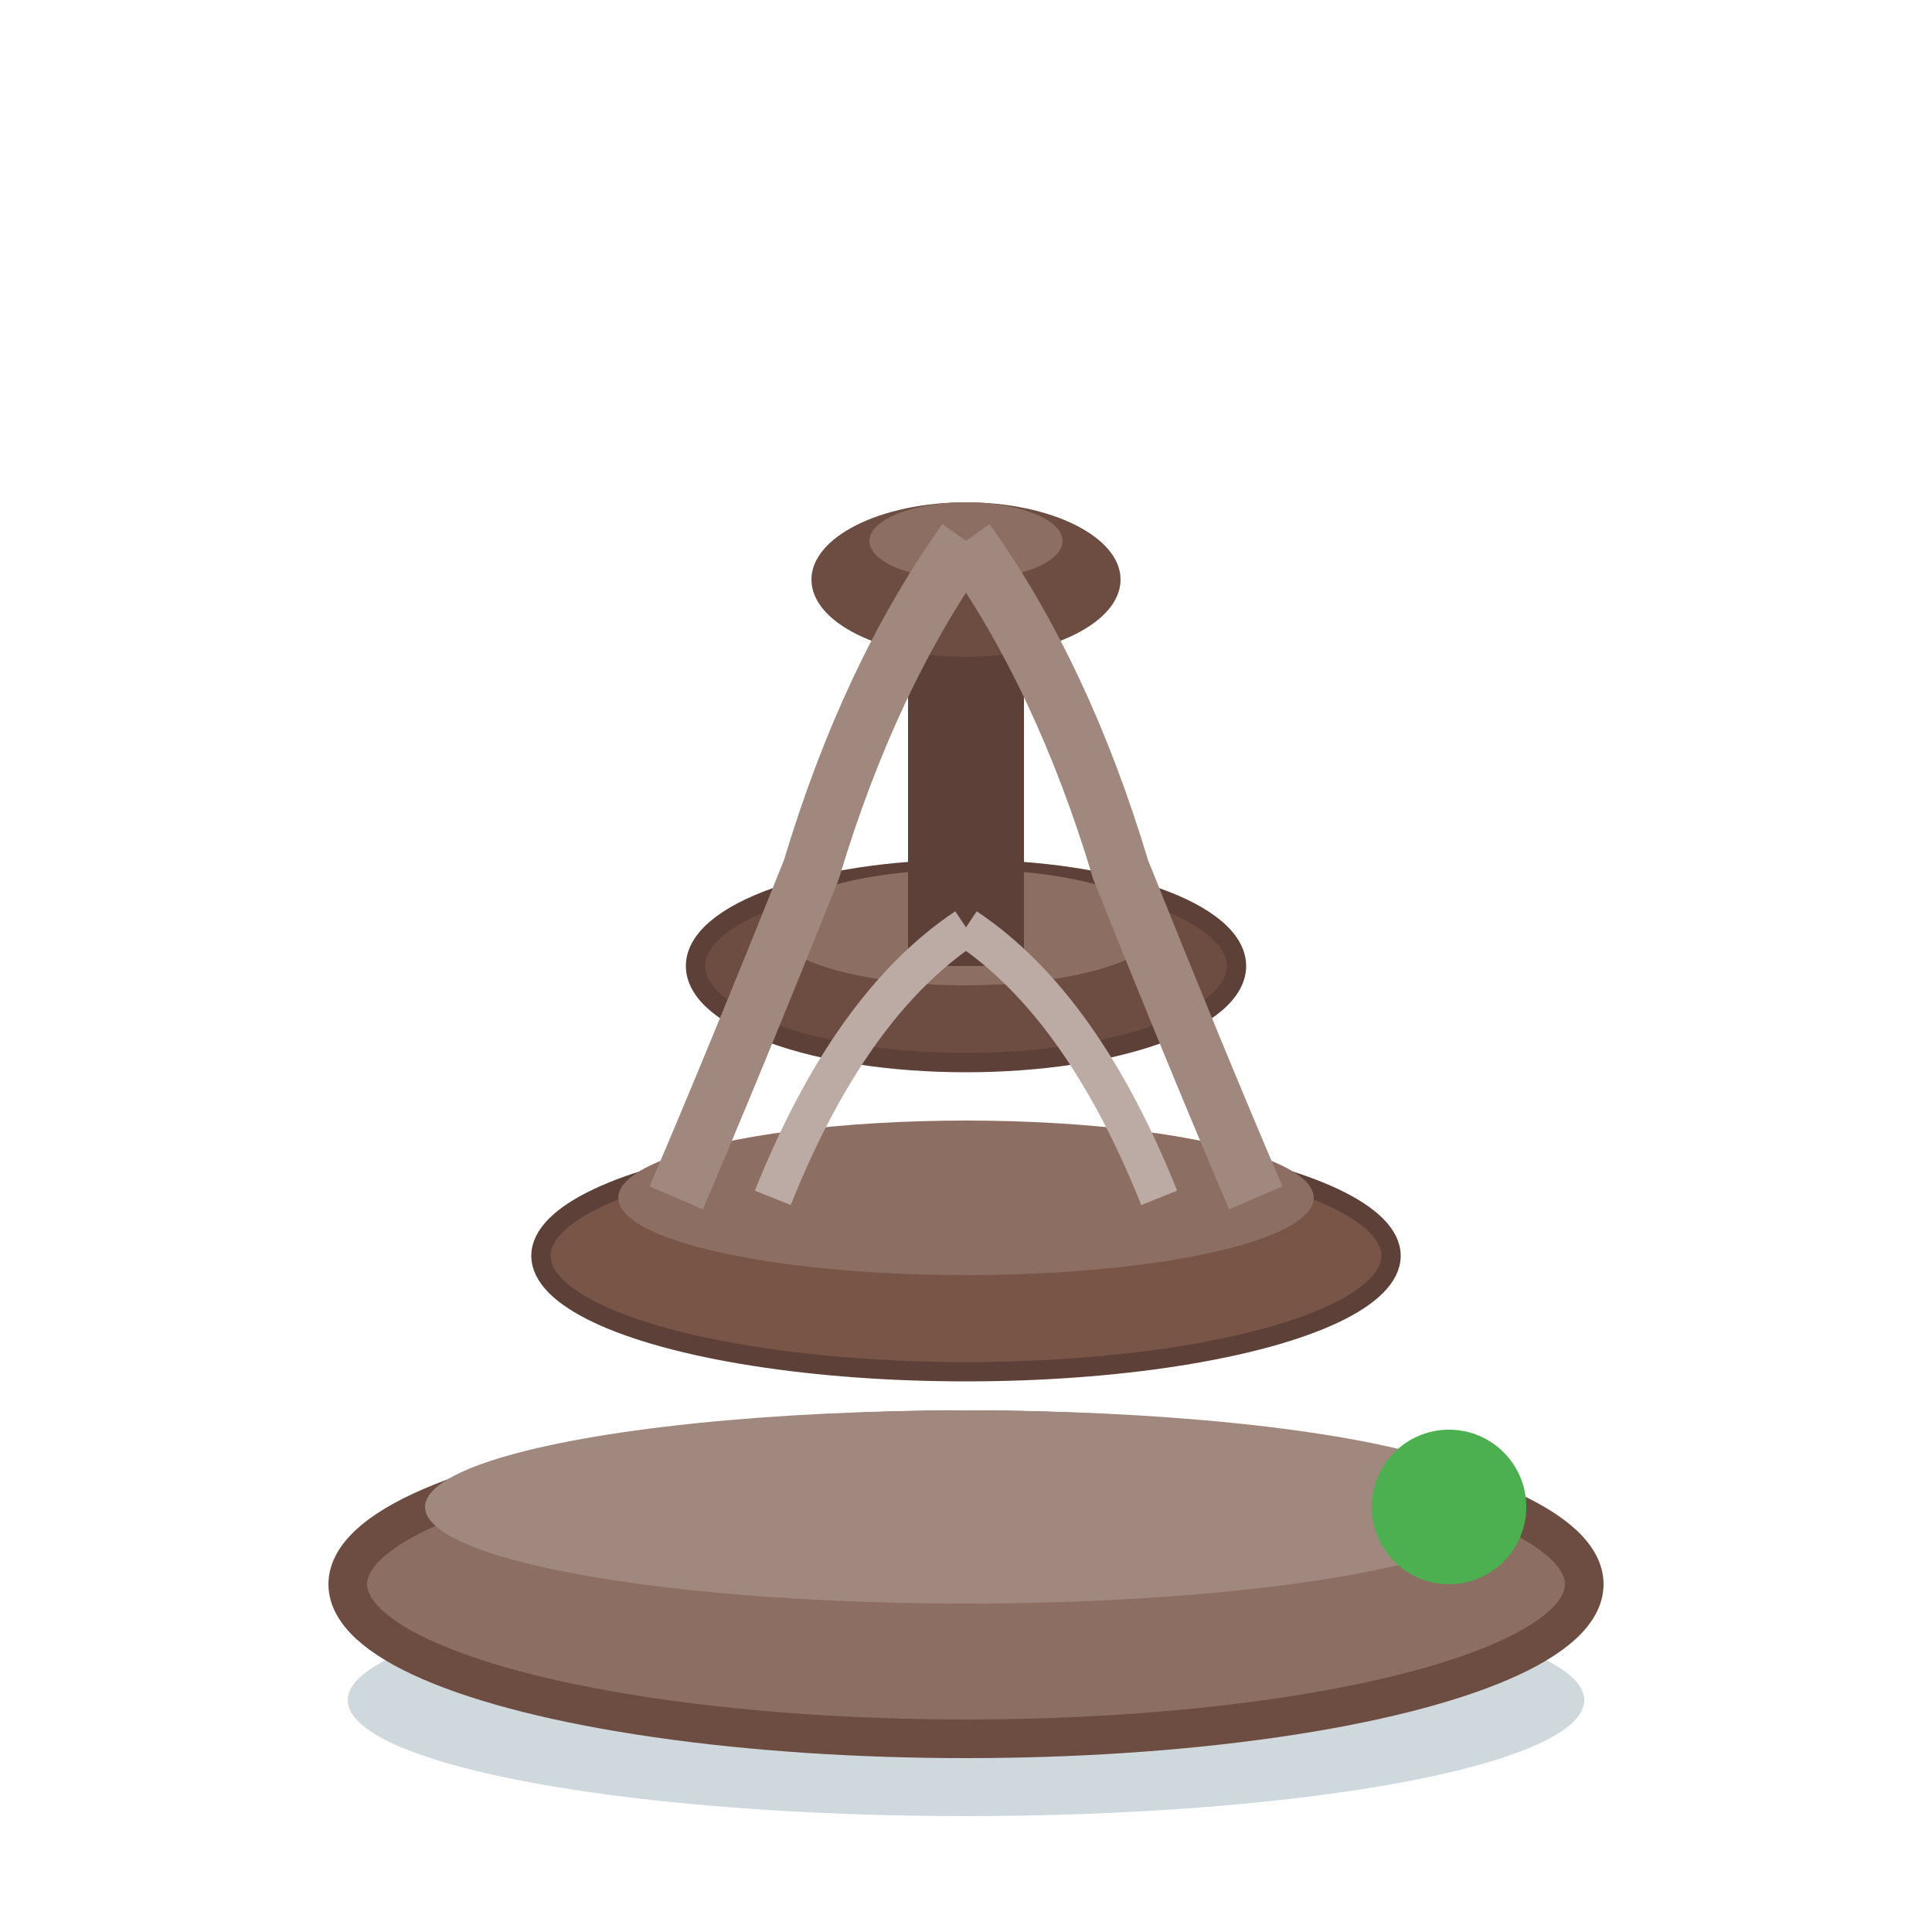 <svg xmlns="http://www.w3.org/2000/svg" viewBox="0 0 100 100" width="100" height="100">
  <ellipse cx="50" cy="88" rx="32" ry="6" fill="#CFD8DC"/>
  <ellipse cx="50" cy="82" rx="32" ry="8" fill="#8D6E63" stroke="#6D4C41" stroke-width="2"/>
  <ellipse cx="50" cy="78" rx="28" ry="5" fill="#A1887F"/>
  <ellipse cx="50" cy="65" rx="22" ry="6" fill="#795548" stroke="#5D4037" stroke-width="1"/>
  <ellipse cx="50" cy="62" rx="18" ry="4" fill="#8D6E63"/>
  <ellipse cx="50" cy="50" rx="14" ry="5" fill="#6D4C41" stroke="#5D4037" stroke-width="1"/>
  <ellipse cx="50" cy="48" rx="10" ry="3" fill="#8D6E63"/>
  <rect x="47" y="30" width="6" height="20" fill="#5D4037"/>
  <ellipse cx="50" cy="30" rx="8" ry="4" fill="#6D4C41"/>
  <ellipse cx="50" cy="28" rx="5" ry="2" fill="#8D6E63"/>
  <path d="M50 28 Q55 35 58 45 Q62 55 65 62" fill="none" stroke="#A1887F" stroke-width="3"/>
  <path d="M50 28 Q45 35 42 45 Q38 55 35 62" fill="none" stroke="#A1887F" stroke-width="3"/>
  <path d="M50 48 Q56 52 60 62" fill="none" stroke="#BCAAA4" stroke-width="2"/>
  <path d="M50 48 Q44 52 40 62" fill="none" stroke="#BCAAA4" stroke-width="2"/>
  <circle cx="75" cy="78" r="4" fill="#4CAF50"/>
</svg>
